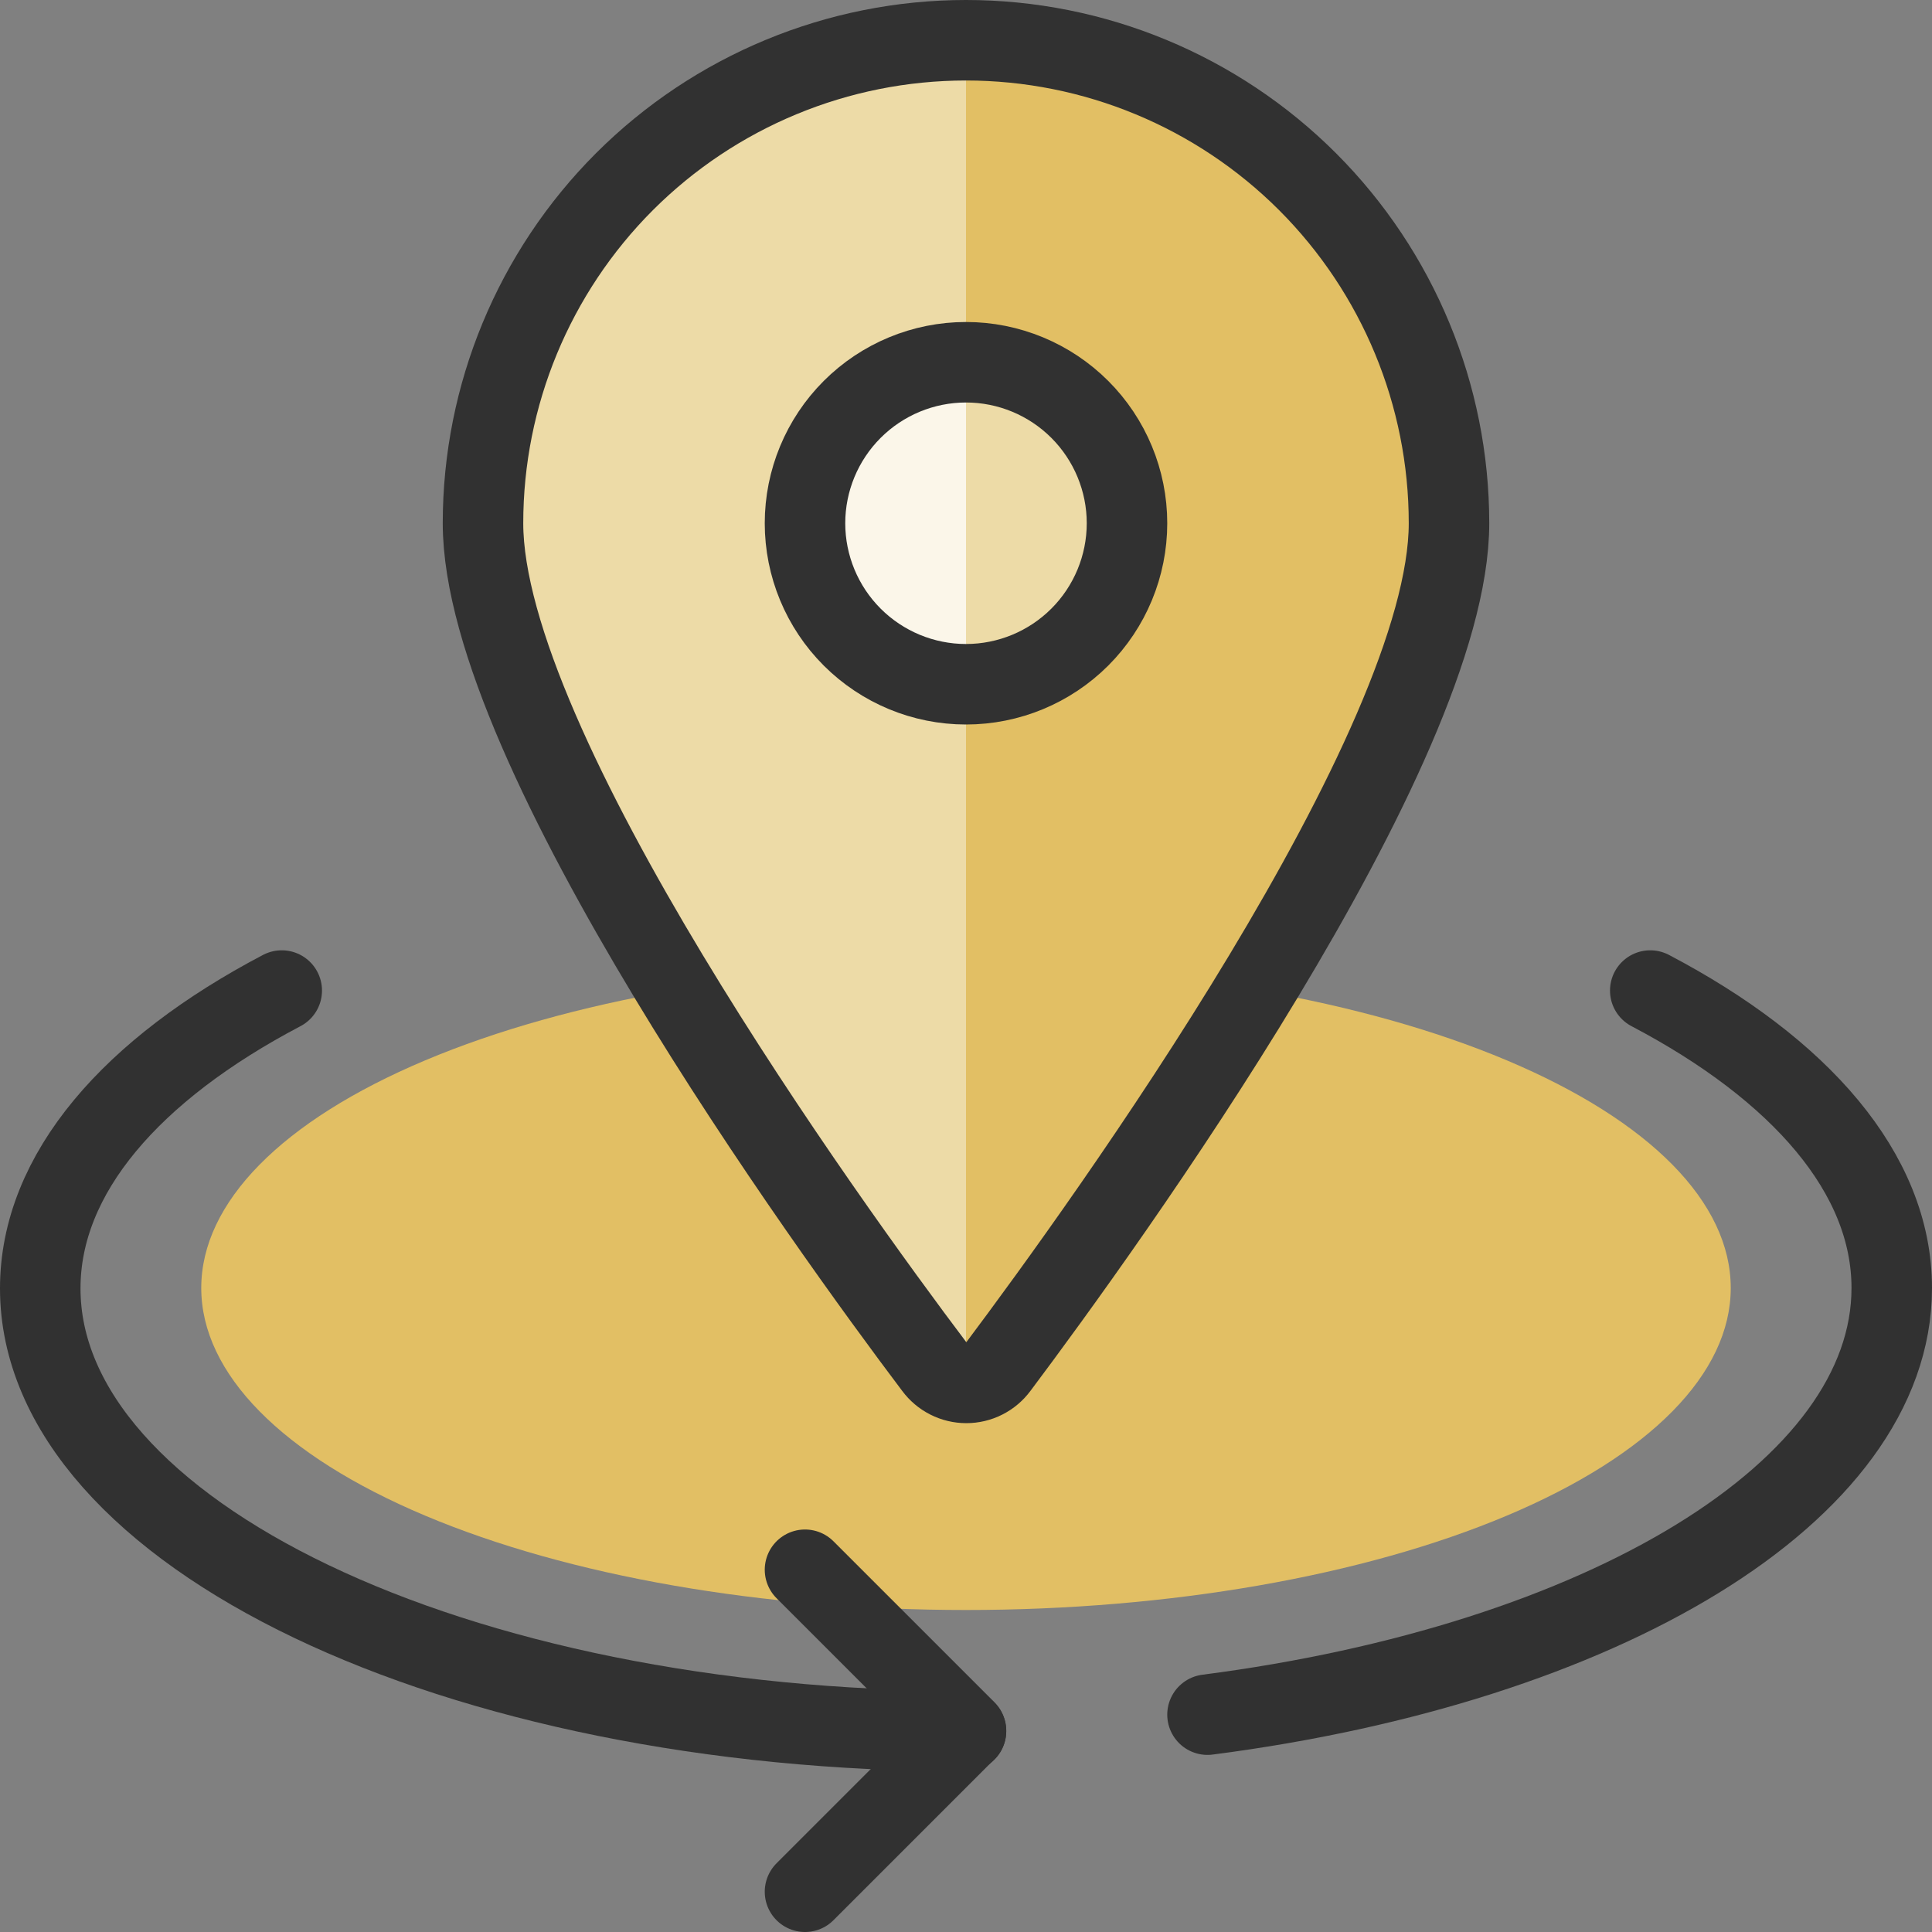 <svg width="24" height="24" viewBox="0 0 24 24" fill="none" xmlns="http://www.w3.org/2000/svg">
<rect x="0" y="0" width="24" height="24" fill="#808080" stroke="none"/>
<g clip-path="url(#clip0_717_2241)">
<path d="M2.5 16C2.5 17.061 3.501 18.078 5.282 18.828C7.064 19.579 9.48 20 12 20C14.52 20 16.936 19.579 18.718 18.828C20.499 18.078 21.5 17.061 21.5 16C21.5 14.939 20.499 13.922 18.718 13.172C16.936 12.421 14.52 12 12 12C9.48 12 7.064 12.421 5.282 13.172C3.501 13.922 2.5 14.939 2.5 16Z" fill="#E2BF64"/>
<path d="M18 6.5C18 9.294 13.734 15.2 12.4 16.979C12.354 17.041 12.295 17.091 12.226 17.126C12.157 17.161 12.081 17.179 12.004 17.179C11.927 17.179 11.851 17.161 11.782 17.126C11.713 17.091 11.654 17.041 11.608 16.979C10.266 15.2 6 9.294 6 6.5C6 4.909 6.632 3.383 7.757 2.257C8.883 1.132 10.409 0.5 12 0.5C13.591 0.5 15.117 1.132 16.243 2.257C17.368 3.383 18 4.909 18 6.5Z" fill="#E2BF64"/>
<path d="M12 0.5C10.409 0.5 8.883 1.132 7.757 2.257C6.632 3.383 6 4.909 6 6.5C6 9.294 10.266 15.2 11.6 16.979C11.646 17.042 11.706 17.092 11.776 17.127C11.845 17.162 11.922 17.18 12 17.179V0.5Z" fill="#EDDBA7"/>
<path d="M15 21.3C19.894 20.668 23.5 18.536 23.5 16C23.5 14.575 22.358 13.281 20.5 12.305" stroke="#313131" stroke-linecap="round" stroke-linejoin="round"/>
<path d="M3.5 12.305C1.642 13.281 0.5 14.575 0.5 16.005C0.5 19.043 5.649 21.505 12 21.505" stroke="#313131" stroke-linecap="round" stroke-linejoin="round"/>
<path d="M10 23.5L12 21.5L10 19.5" stroke="#313131" stroke-linecap="round" stroke-linejoin="round"/>
<path d="M18 6.5C18 9.294 13.734 15.2 12.4 16.979C12.354 17.041 12.295 17.091 12.226 17.126C12.157 17.161 12.081 17.179 12.004 17.179C11.927 17.179 11.851 17.161 11.782 17.126C11.713 17.091 11.654 17.041 11.608 16.979C10.266 15.2 6 9.294 6 6.5C6 4.909 6.632 3.383 7.757 2.257C8.883 1.132 10.409 0.5 12 0.5C13.591 0.5 15.117 1.132 16.243 2.257C17.368 3.383 18 4.909 18 6.5Z" stroke="#313131" stroke-linecap="round" stroke-linejoin="round"/>
<path d="M10 6.5C10 7.03 10.211 7.539 10.586 7.914C10.961 8.289 11.47 8.5 12 8.5C12.53 8.5 13.039 8.289 13.414 7.914C13.789 7.539 14 7.03 14 6.5C14 5.97 13.789 5.461 13.414 5.086C13.039 4.711 12.53 4.5 12 4.5C11.47 4.5 10.961 4.711 10.586 5.086C10.211 5.461 10 5.97 10 6.5Z" fill="#EDDBA7"/>
<path d="M12 8.5C11.47 8.5 10.961 8.289 10.586 7.914C10.211 7.539 10 7.03 10 6.5C10 5.97 10.211 5.461 10.586 5.086C10.961 4.711 11.47 4.5 12 4.5V8.5Z" fill="#FBF6E9"/>
<path d="M10 6.5C10 7.03 10.211 7.539 10.586 7.914C10.961 8.289 11.47 8.5 12 8.5C12.53 8.5 13.039 8.289 13.414 7.914C13.789 7.539 14 7.03 14 6.5C14 5.97 13.789 5.461 13.414 5.086C13.039 4.711 12.53 4.5 12 4.5C11.47 4.5 10.961 4.711 10.586 5.086C10.211 5.461 10 5.97 10 6.5Z" stroke="#313131" stroke-linecap="round" stroke-linejoin="round"/>
</g>
<defs>
<clipPath id="clip0_717_2241">
<rect width="24" height="24" fill="white"/>
</clipPath>
</defs>
</svg>
